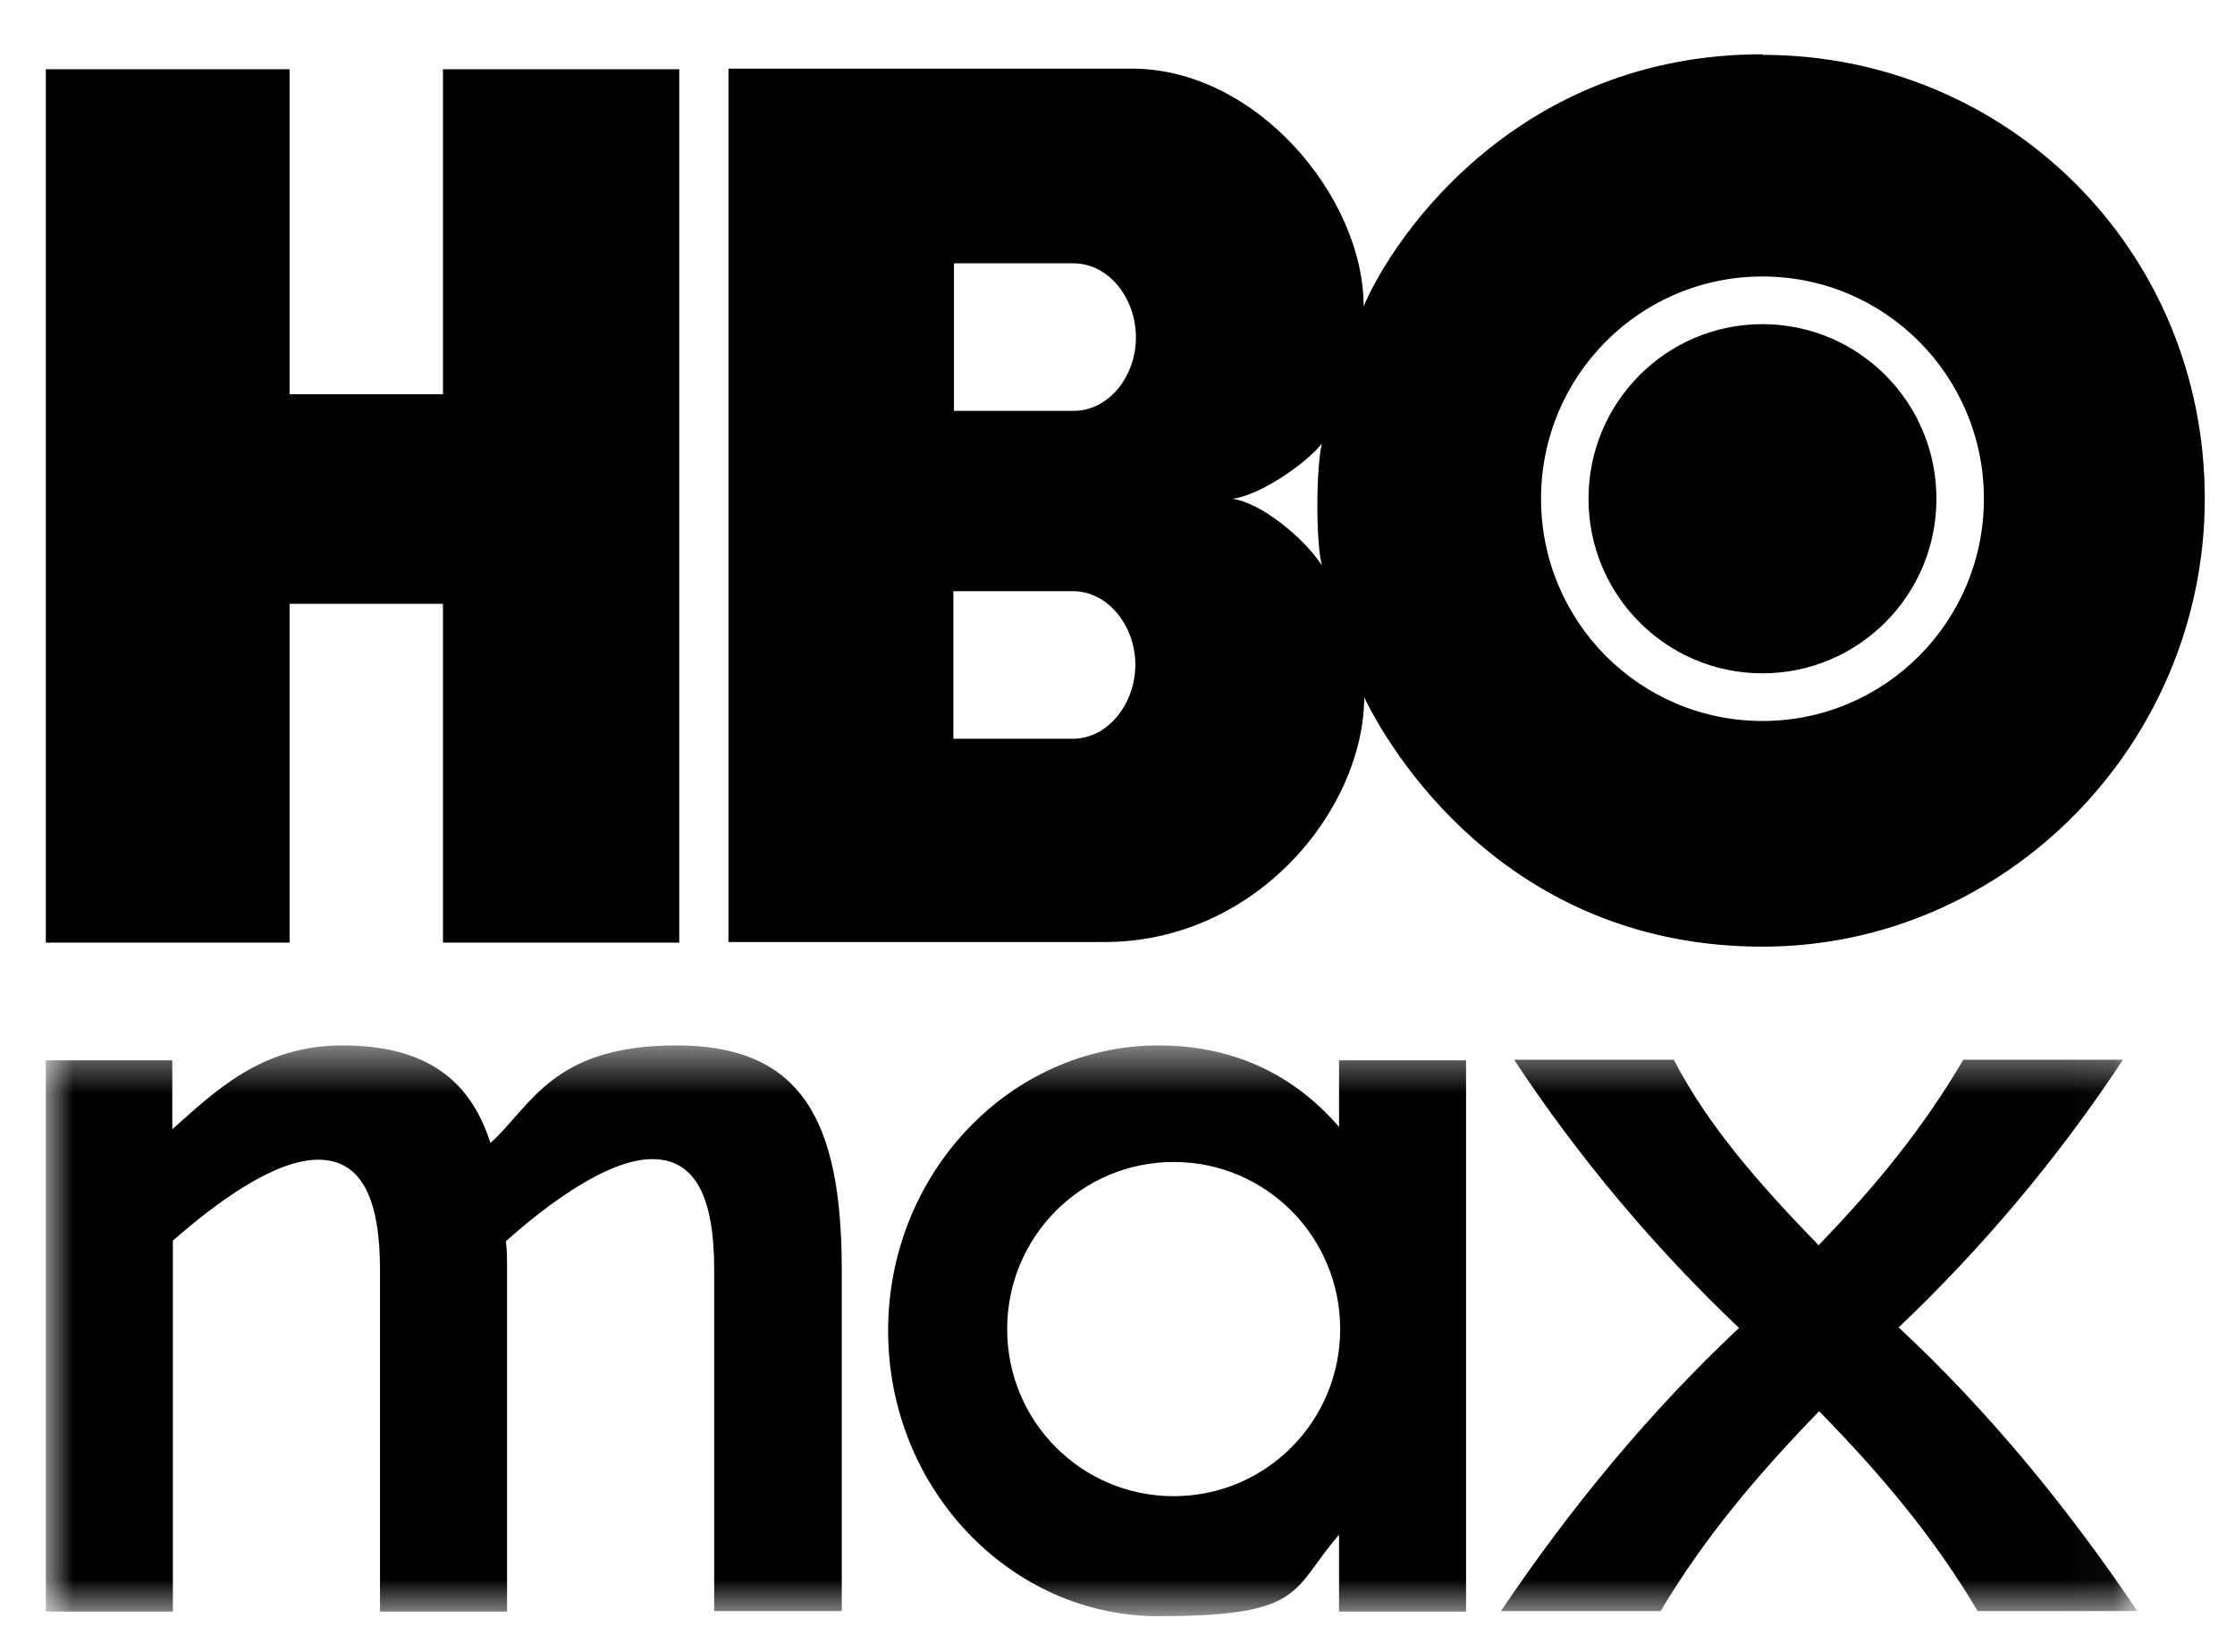 <svg width="46" height="34" viewBox="0 0 46 34" fill="none" xmlns="http://www.w3.org/2000/svg">
<g clip-path="url(#clip0_281_114)">
<path d="M9.117 1.425V8.114H5.96V1.425H0.943V19.402H5.96V12.429H9.117V19.402H13.98V1.425H9.117ZM36.274 6.672C34.296 6.672 32.694 8.28 32.694 10.266C32.694 12.251 34.296 13.859 36.274 13.859C38.253 13.859 39.855 12.251 39.855 10.266C39.855 8.28 38.253 6.672 36.274 6.672ZM36.274 1.117C31.269 1.117 28.702 4.817 28.066 6.306C28.066 4.06 25.863 1.413 23.296 1.413H14.993V19.39H22.731C25.852 19.39 28.066 16.672 28.078 14.355C28.796 15.821 31.257 19.485 36.274 19.485C41.291 19.485 45.378 15.301 45.378 10.266C45.378 5.124 41.291 1.129 36.274 1.129V1.117ZM22.083 15.206H19.622V12.168H22.083C22.802 12.168 23.367 12.878 23.367 13.681C23.367 14.485 22.802 15.206 22.083 15.206ZM22.095 8.457H19.634V5.42H22.095C22.813 5.42 23.379 6.129 23.379 6.944C23.379 7.76 22.813 8.457 22.095 8.457ZM25.369 10.266C25.934 10.195 26.876 9.545 27.206 9.131C27.088 9.639 27.077 11.128 27.206 11.637C26.829 11.057 25.934 10.336 25.357 10.266H25.369ZM36.274 14.84C33.754 14.84 31.717 12.795 31.717 10.266C31.717 7.736 33.754 5.691 36.274 5.691C38.795 5.691 40.832 7.736 40.832 10.266C40.832 12.795 38.795 14.84 36.274 14.84ZM36.274 6.672C34.296 6.672 32.694 8.28 32.694 10.266C32.694 12.251 34.296 13.859 36.274 13.859C38.253 13.859 39.855 12.251 39.855 10.266C39.855 8.28 38.253 6.672 36.274 6.672ZM36.274 6.672C34.296 6.672 32.694 8.28 32.694 10.266C32.694 12.251 34.296 13.859 36.274 13.859C38.253 13.859 39.855 12.251 39.855 10.266C39.855 8.28 38.253 6.672 36.274 6.672Z" fill="black"/>
<mask id="mask0_281_114" style="mask-type:luminance" maskUnits="userSpaceOnUse" x="0" y="21" width="44" height="13">
<path d="M43.965 21.518H0.943V33.266H43.965V21.518Z" fill="white"/>
</mask>
<g mask="url(#mask0_281_114)">
<path d="M17.325 33.172V26.139C17.325 23.031 16.477 21.518 13.922 21.518C11.366 21.518 10.942 22.759 10.094 23.527C9.67 22.192 8.728 21.518 7.044 21.518C5.36 21.518 4.406 22.487 3.546 23.243V21.825H0.943V33.172H3.558V25.536C4.406 24.792 5.631 23.87 6.549 23.87C7.468 23.87 7.821 24.721 7.821 26.139V33.172H10.436V26.139C10.436 25.938 10.436 25.737 10.412 25.548C11.26 24.792 12.508 23.858 13.427 23.858C14.346 23.858 14.699 24.709 14.699 26.127V33.16H17.325V33.172Z" fill="black"/>
<path d="M39.066 27.333C40.797 25.69 42.352 23.846 43.694 21.813H40.408C39.596 23.196 38.63 24.39 37.429 25.631C36.228 24.39 35.168 23.196 34.449 21.813H31.163C32.506 23.846 34.061 25.69 35.792 27.333C33.955 29.059 32.341 31.009 30.893 33.16H34.178C35.073 31.659 36.157 30.37 37.441 29.047C38.724 30.359 39.808 31.647 40.703 33.16H43.989C42.54 31.009 40.927 29.047 39.089 27.333" fill="black"/>
<path d="M24.156 30.796C22.26 30.796 20.729 29.259 20.729 27.357C20.729 25.454 22.26 23.917 24.156 23.917C26.052 23.917 27.583 25.454 27.583 27.357C27.583 29.259 26.052 30.796 24.156 30.796ZM27.56 21.825V23.196C26.57 22.05 25.298 21.518 23.838 21.518C20.8 21.518 18.279 24.142 18.279 27.392C18.279 30.642 20.8 33.266 23.838 33.266C26.877 33.266 26.57 32.734 27.56 31.588V33.172H30.174V21.825H27.56Z" fill="black"/>
</g>
</g>
<defs>
<clipPath id="clip0_281_114">
<rect width="45" height="33" fill="white" transform="translate(0.66 0.81)"/>
</clipPath>
</defs>
</svg>
